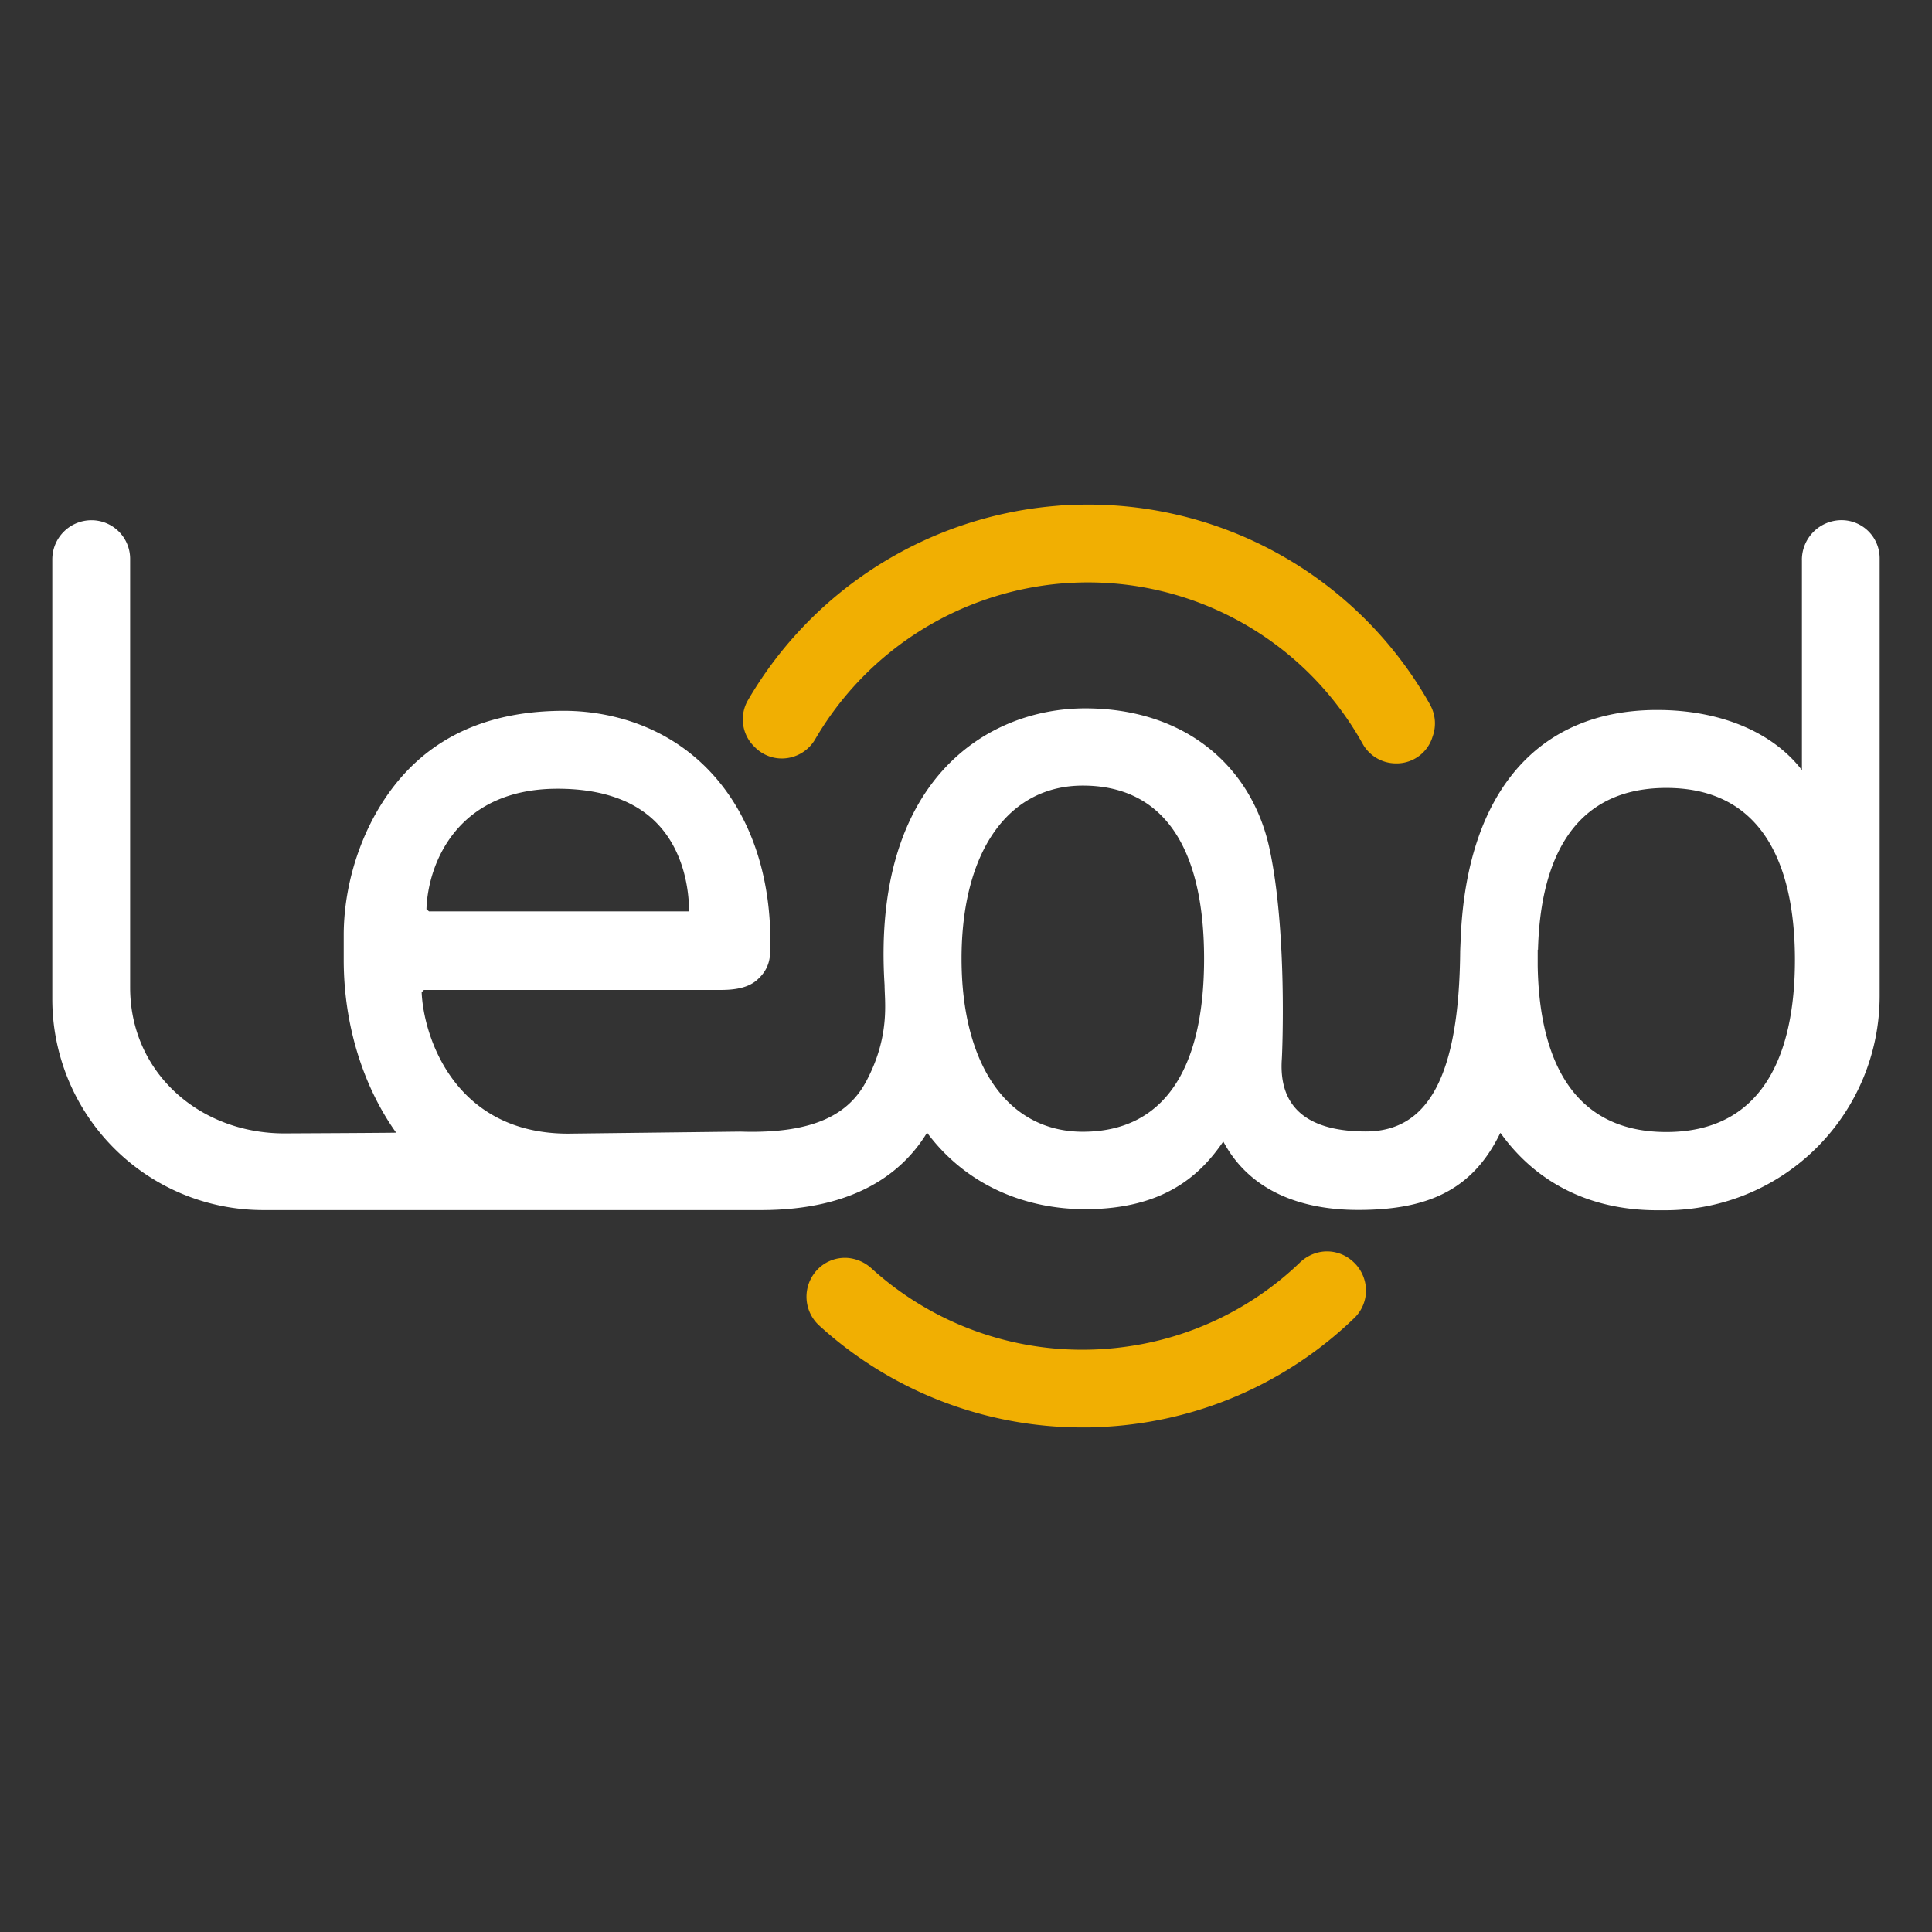 <?xml version="1.0" encoding="UTF-8"?>
<svg width="56" height="56" version="1.1" viewBox="0 0 56 56" xmlns="http://www.w3.org/2000/svg" xmlns:cc="http://creativecommons.org/ns#" xmlns:dc="http://purl.org/dc/elements/1.1/" xmlns:rdf="http://www.w3.org/1999/02/22-rdf-syntax-ns#">
  <rect x="0" y="0" width="56" height="56" fill="#333333" stroke="none"/>
  <path fill="#ffffff" d="m52.23 16.23v6.075a0.007 0.007 0 0 1-0.014 0c-0.85-1.092-2.361-1.726-4.183-1.726-3.472 0-5.481 2.4-5.688 6.489 0 0-0.019 0.439-0.021 0.494-0.029 3.603-0.914 5.234-2.735 5.234-1.298 0-2.553-0.414-2.434-2.107 0.012-0.174 0.16-3.676-0.356-6.084-0.516-2.408-2.464-4.073-5.344-4.073-2.88 0-6.193 2.118-5.815 8.024 0 0.469 0.167 1.479-0.534 2.79-0.491 0.918-1.462 1.527-3.65 1.454l-4.987 0.059c-3.313 0-4.196-2.841-4.247-4.099l0.066-0.066h8.618c0.353 0 0.754-0.048 1.022-0.276 0.414-0.356 0.405-0.718 0.402-1.115 0-3.476-1.828-5.999-4.77-6.581a6.311 6.311 0 0 0-1.214-0.119c-1.682 0-3.267 0.445-4.48 1.672-1.214 1.227-1.903 3.102-1.903 4.832v0.718c0 1.891 0.567 3.67 1.519 5.005 0 0.007-3.24 0.022-3.24 0.022-2.464 0-4.469-1.767-4.47-4.23v-12.425a1.12 1.12 0 0 0-1.12-1.118 1.135 1.135 0 0 0-1.136 1.14v12.74a6.116 6.116 0 0 0 6.116 6.116h14.425c2.736 0 4.114-1.096 4.809-2.235a0.007 0.007 0 0 1 0.012 0c1.171 1.566 2.906 2.209 4.578 2.209 2.319 0 3.359-1.026 3.995-1.952h0.012c0.759 1.414 2.225 1.974 3.904 1.974 1.966 0 3.301-0.543 4.116-2.225a0.01 0.01 0 0 1 0.015 0c1.024 1.429 2.579 2.234 4.535 2.234h0.261a6.213 6.213 0 0 0 6.189-6.196v-12.702a1.105 1.105 0 0 0-1.105-1.105 1.151 1.151 0 0 0-1.149 1.154zm-7.65 11.296c0.057-2.209 0.773-4.687 3.719-4.687 3.08 0 3.728 2.712 3.728 4.985s-0.646 4.988-3.728 4.988c-3.006 0-3.692-2.582-3.728-4.821v-0.465zm-9.679 0.262c0 3.282-1.216 5.016-3.515 5.016-2.169 0-3.515-1.922-3.515-5.016 0-3.094 1.346-5.017 3.515-5.017 2.297 0 3.515 1.738 3.515 5.017zm-22.54-1.436c0.044-1.32 0.89-3.49 3.799-3.49 1.175 0 2.094 0.29 2.736 0.861 0.966 0.864 1.077 2.166 1.077 2.694a0.008 0.008 0 0 1-0.008 0h-7.531z"/>
  <path fill="#f1af02" d="m39.183 36.538a1.105 1.105 0 0 0-0.983-0.233 1.165 1.165 0 0 0-0.532 0.301 9.05 9.05 0 0 1-5.118 2.441c-0.265 0.035-0.533 0.057-0.798 0.068q-0.191 0.008-0.381 0.008a9.087 9.087 0 0 1-6.098-2.347 1.172 1.172 0 0 0-0.69-0.313 1.105 1.105 0 0 0-0.998 0.469 1.132 1.132 0 0 0 0.157 1.487 11.321 11.321 0 0 0 7.631 2.956c0.157 0 0.316 0 0.475-0.01 0.33-0.014 0.663-0.041 0.991-0.084a11.278 11.278 0 0 0 6.414-3.075 1.105 1.105 0 0 0 0.34-0.841 1.135 1.135 0 0 0-0.41-0.827z"/>
  <path fill="#f1af02" d="m41.452 20.425a11.36 11.36 0 0 0-10.392-5.789c-0.173 0-0.348 0.018-0.52 0.033a11.422 11.422 0 0 0-8.855 5.618 1.105 1.105 0 0 0 0.193 1.368l0.025 0.025a1.095 1.095 0 0 0 0.804 0.304 1.12 1.12 0 0 0 0.919-0.552 9.164 9.164 0 0 1 7.112-4.517c0.138-0.011 0.276-0.021 0.414-0.026a9.112 9.112 0 0 1 8.348 4.675 1.105 1.105 0 0 0 0.966 0.563h0.047a1.087 1.087 0 0 0 0.998-0.734l0.015-0.046a1.105 1.105 0 0 0-0.075-0.921z"/>
</svg>
